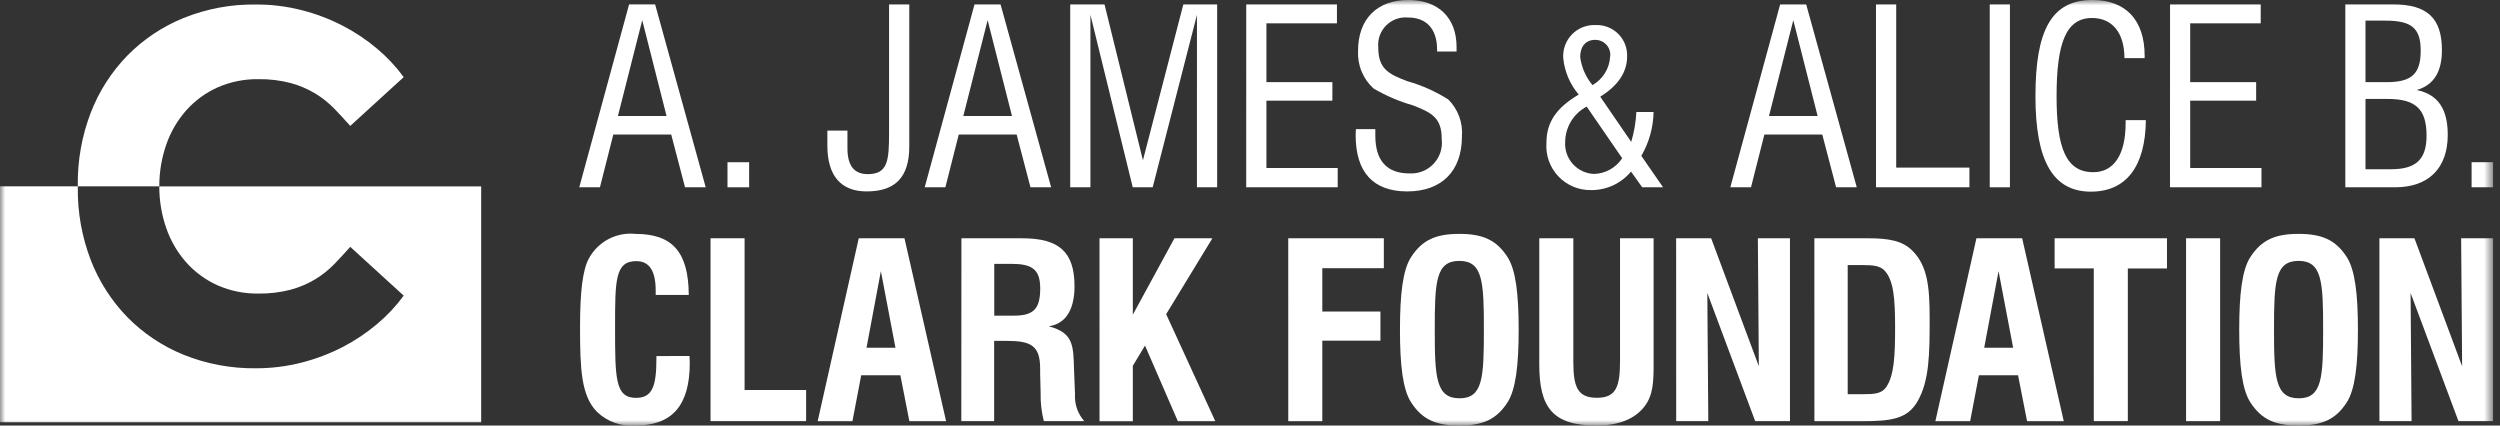 <svg xmlns="http://www.w3.org/2000/svg" width="235" height="40" viewBox="0 0 235 40" fill="none">
  <rect x="0" y="0" width="235" height="40" fill="#333333" stroke="none"/>
  <g clip-path="url(#clip0_9075_86256)">
    <path d="M59.135 0.412H61.581L66.336 17.605H64.393L63.093 12.644H57.652L56.394 17.605H54.451L59.135 0.412ZM62.656 10.906L60.37 1.898L58.084 10.906H62.656Z" fill="white" />
    <path d="M70.419 15.25H68.384V17.605H70.419V15.25Z" fill="white" />
    <mask id="mask0_9075_86256" style="mask-type:luminance" maskUnits="userSpaceOnUse" x="0" y="0" width="235" height="40">
      <path d="M234.365 0H0V40H234.365V0Z" fill="white" />
    </mask>
    <g mask="url(#mask0_9075_86256)">
      <path d="M79.66 12.277V13.946C79.66 15.546 80.277 16.369 81.56 16.369C83.46 16.369 83.572 15.112 83.572 12.459V0.412H85.472V13.763C85.472 16.621 84.192 17.993 81.472 17.993C79.049 17.993 77.772 16.53 77.772 13.672V12.277H79.66Z" fill="white" />
      <path d="M91.606 0.411H94.052L98.807 17.604H96.864L95.564 12.643H90.123L88.865 17.604H86.922L91.606 0.411ZM95.127 10.905L92.838 1.897L90.552 10.905H95.127Z" fill="white" />
      <path d="M112.514 1.394L108.353 17.604H106.478L102.5 1.394V17.604H100.6V0.411H103.824L107.436 15.066L111.234 0.411H114.412V17.604H112.512L112.514 1.394Z" fill="white" />
      <path d="M117.146 0.412H125.673V2.195H119.043V7.723H125.243V9.461H119.043V15.794H125.743V17.6H117.143L117.146 0.412Z" fill="white" />
      <path d="M129.281 12.14V12.757C129.281 15.089 130.355 16.301 132.481 16.301C132.903 16.326 133.325 16.259 133.718 16.103C134.111 15.947 134.465 15.707 134.755 15.4C135.045 15.092 135.264 14.725 135.397 14.324C135.529 13.922 135.572 13.497 135.522 13.077C135.522 11.111 134.653 10.608 132.801 9.899C131.513 9.53 130.276 9 129.12 8.322C128.628 7.877 128.242 7.328 127.989 6.715C127.736 6.102 127.623 5.44 127.657 4.778C127.657 1.806 129.417 0 132.39 0C135.179 0 136.917 1.646 136.917 4.413V4.847H135.088V4.664C135.088 2.721 134.082 1.646 132.367 1.646C131.991 1.61 131.611 1.658 131.256 1.785C130.9 1.912 130.576 2.116 130.308 2.382C130.04 2.648 129.833 2.97 129.703 3.325C129.573 3.68 129.522 4.059 129.555 4.435C129.555 6.424 130.447 6.95 132.298 7.635C133.655 8.019 134.95 8.597 136.142 9.351C136.594 9.803 136.942 10.348 137.163 10.948C137.384 11.548 137.472 12.189 137.422 12.826C137.422 16.096 135.501 17.993 132.278 17.993C129.078 17.993 127.432 16.187 127.432 12.712C127.432 12.529 127.454 12.323 127.454 12.14H129.281Z" fill="white" />
      <path d="M153.315 16.128C152.857 16.68 152.281 17.122 151.631 17.423C150.98 17.724 150.27 17.876 149.553 17.868C148.978 17.878 148.407 17.767 147.877 17.543C147.347 17.319 146.87 16.987 146.476 16.568C146.082 16.149 145.78 15.653 145.588 15.11C145.397 14.568 145.322 13.992 145.366 13.418C145.366 11.476 146.316 10.118 148.4 8.888C147.573 7.919 147.064 6.718 146.944 5.449C146.918 5.041 146.979 4.633 147.121 4.25C147.264 3.867 147.485 3.518 147.771 3.226C148.057 2.935 148.402 2.706 148.782 2.556C149.162 2.406 149.569 2.338 149.977 2.355C150.369 2.337 150.76 2.401 151.126 2.542C151.492 2.682 151.825 2.897 152.104 3.172C152.383 3.448 152.602 3.778 152.748 4.142C152.893 4.506 152.962 4.896 152.95 5.288C152.95 6.765 152.121 8.039 150.422 9.088L153.335 13.336C153.607 12.421 153.769 11.478 153.82 10.525H155.438C155.409 11.976 155.013 13.395 154.286 14.651L156.329 17.604H154.366L153.315 16.128ZM149.148 10.02C148.543 10.339 148.036 10.816 147.68 11.4C147.324 11.984 147.132 12.653 147.126 13.337C147.101 13.716 147.152 14.096 147.277 14.454C147.402 14.812 147.597 15.142 147.852 15.423C148.107 15.705 148.416 15.932 148.76 16.091C149.105 16.25 149.478 16.339 149.857 16.351C150.381 16.333 150.894 16.19 151.351 15.933C151.809 15.676 152.198 15.313 152.486 14.874L149.148 10.02ZM151.353 5.348C151.382 5.147 151.367 4.942 151.309 4.747C151.251 4.552 151.151 4.372 151.016 4.22C150.881 4.068 150.715 3.946 150.528 3.865C150.342 3.784 150.14 3.744 149.937 3.748C149.067 3.748 148.537 4.355 148.537 5.366C148.665 6.336 149.066 7.249 149.693 8C150.168 7.731 150.568 7.347 150.857 6.885C151.147 6.422 151.316 5.895 151.351 5.35" fill="white" />
      <path d="M167.335 0.411H169.781L174.536 17.604H172.593L171.293 12.643H165.852L164.594 17.604H162.651L167.335 0.411ZM170.856 10.905L168.57 1.897L166.284 10.905H170.856Z" fill="white" />
      <path d="M176.343 0.412H178.243V15.753H185.125V17.605H176.346L176.343 0.412Z" fill="white" />
      <path d="M188.933 0.411H187.035V17.604H188.933V0.411Z" fill="white" />
      <path d="M201.712 11.294C201.666 15.684 199.837 18.015 196.545 18.015C192.956 18.015 191.332 15.089 191.332 9.053C191.332 2.834 192.841 -0.001 196.682 -0.001C199.814 -0.001 201.597 1.874 201.597 5.257V5.463H199.697C199.697 3.063 198.531 1.691 196.656 1.691C194.21 1.691 193.318 4.023 193.318 9.053C193.318 13.923 194.209 16.186 196.77 16.186C198.69 16.186 199.81 14.563 199.81 11.568V11.294H201.712Z" fill="white" />
      <path d="M203.985 0.412H212.508V2.195H205.878V7.723H212.078V9.461H205.878V15.794H212.578V17.6H203.978L203.985 0.412Z" fill="white" />
      <path d="M220.46 0.412H224.941C228.119 0.412 229.541 1.669 229.541 4.712C229.541 6.77 228.763 8.004 227.163 8.461C229.175 8.873 230.089 10.244 230.089 12.668C230.089 15.823 228.283 17.606 225.128 17.606H220.46V0.412ZM224.323 7.723C226.655 7.723 227.547 6.992 227.547 4.751C227.547 2.579 226.61 1.939 224.209 1.939H222.357V7.723H224.323ZM224.758 15.908C227.09 15.908 228.096 14.994 228.096 12.753C228.096 10.215 227.044 9.3 224.415 9.3H222.357V15.913L224.758 15.908Z" fill="white" />
      <path d="M234.365 15.249H232.33V17.604H234.365V15.249Z" fill="white" />
      <path d="M64.814 33.462C64.814 33.691 64.837 33.896 64.837 34.125C64.837 38.103 63.191 40 59.737 40C59.074 40.055 58.406 39.967 57.779 39.743C57.152 39.519 56.58 39.163 56.102 38.7C54.639 37.191 54.524 34.722 54.524 30.789C54.524 27.497 54.753 25.325 55.393 24.227C55.82 23.471 56.458 22.855 57.23 22.457C58.002 22.059 58.873 21.896 59.737 21.987C63.237 21.987 64.721 23.724 64.744 27.725H61.635V27.313C61.635 25.461 61.041 24.547 59.807 24.547C57.817 24.547 57.817 26.353 57.817 30.747C57.817 35.547 57.817 37.4 59.783 37.4C61.315 37.4 61.703 36.325 61.703 33.7V33.471L64.814 33.462Z" fill="white" />
      <path d="M66.791 22.4H69.991V36.663H75.775V39.589H66.79L66.791 22.4Z" fill="white" />
      <path d="M80.722 22.4H85.022L88.932 39.593H85.48L84.634 35.272H80.953L80.13 39.593H76.861L80.722 22.4ZM84.174 32.688L82.802 25.488L81.453 32.688H84.174Z" fill="white" />
      <path d="M90.373 22.4H96.111C99.563 22.4 101.004 23.7 101.004 26.9C101.004 29.141 100.158 30.444 98.581 30.672C100.936 31.289 100.89 32.524 100.959 34.741L101.05 37.027C101.019 37.49 101.08 37.954 101.229 38.394C101.378 38.833 101.613 39.239 101.919 39.587H98.119C97.898 38.713 97.797 37.813 97.819 36.912L97.774 35.106V34.649C97.774 32.408 96.836 32.042 94.55 32.042H93.45V39.586H90.363L90.373 22.4ZM95.311 29.671C97.163 29.671 97.78 29.031 97.78 27.11C97.78 25.281 96.98 24.801 95.037 24.801H93.46V29.671H95.311Z" fill="white" />
      <path d="M103.354 22.4H106.486V29.579L110.396 22.4H113.963L109.619 29.534L114.238 39.593H110.717L107.631 32.483L106.487 34.383V39.596H103.355L103.354 22.4Z" fill="white" />
      <path d="M121.096 22.4H130.081V25.212H124.297V29.281H129.761V32.025H124.297V39.592H121.097L121.096 22.4Z" fill="white" />
      <path d="M132.649 24.157C133.701 22.534 135.004 21.985 137.176 21.985C139.348 21.985 140.651 22.534 141.703 24.157C142.481 25.368 142.755 27.61 142.755 30.993C142.755 34.354 142.481 36.617 141.703 37.829C140.651 39.452 139.348 40.001 137.176 40.001C135.004 40.001 133.701 39.453 132.649 37.829C131.872 36.64 131.597 34.377 131.597 30.993C131.597 27.609 131.871 25.346 132.649 24.157ZM137.199 37.44C139.394 37.44 139.485 35.474 139.485 30.993C139.485 26.512 139.394 24.523 137.176 24.523C134.958 24.523 134.867 26.512 134.867 30.993C134.867 35.474 134.981 37.44 137.199 37.44Z" fill="white" />
      <path d="M147.893 22.4V33.987C147.893 36.365 148.282 37.393 150.111 37.393C151.917 37.393 152.283 36.341 152.283 33.94V22.4H155.438V34.262C155.438 35.908 155.393 37.143 154.592 38.194C153.678 39.383 152.169 40 150.065 40C145.973 40 144.692 38.331 144.692 34.262V22.4H147.893Z" fill="white" />
      <path d="M157.557 22.4H160.849L165.33 34.426L165.239 22.4H168.257V39.589H164.988L160.488 27.54L160.58 39.589H157.562L157.557 22.4Z" fill="white" />
      <path d="M170.55 22.4H175.694C177.569 22.4 178.849 22.651 179.74 23.543C181.203 24.983 181.387 26.996 181.387 29.943C181.387 33.258 181.364 35.773 180.267 37.693C179.307 39.407 177.729 39.593 174.967 39.593H170.554L170.55 22.4ZM175.1 37.055C176.2 37.055 176.883 37.01 177.317 36.37C178.049 35.27 178.14 33.47 178.14 30.791C178.14 28.07 178.003 26.356 177.157 25.442C176.722 24.984 176.082 24.916 175.057 24.916H173.684V37.056L175.1 37.055Z" fill="white" />
      <path d="M185.784 22.4H190.084L193.994 39.593H190.544L189.698 35.272H186.017L185.194 39.593H181.925L185.784 22.4ZM189.236 32.688L187.864 25.488L186.515 32.688H189.236Z" fill="white" />
      <path d="M196.815 25.231H193.134V22.399H203.697V25.234H200.016V39.588H196.816L196.815 25.231Z" fill="white" />
      <path d="M208.692 22.396H205.491V39.589H208.692V22.396Z" fill="white" />
      <path d="M211.539 24.157C212.591 22.534 213.894 21.985 216.066 21.985C218.238 21.985 219.541 22.534 220.593 24.157C221.37 25.368 221.645 27.61 221.645 30.993C221.645 34.354 221.37 36.617 220.593 37.829C219.541 39.452 218.238 40.001 216.066 40.001C213.894 40.001 212.591 39.453 211.539 37.829C210.762 36.64 210.487 34.377 210.487 30.993C210.487 27.609 210.761 25.346 211.539 24.157ZM216.089 37.44C218.283 37.44 218.375 35.474 218.375 30.993C218.375 26.512 218.283 24.523 216.066 24.523C213.849 24.523 213.757 26.512 213.757 30.993C213.757 35.474 213.871 37.44 216.089 37.44Z" fill="white" />
      <path d="M223.666 22.4H226.958L231.439 34.426L231.348 22.4H234.366V39.589H231.096L226.596 27.54L226.688 39.589H223.666V22.4Z" fill="white" />
      <path d="M8.532 10.592C9.304 8.589 10.474 6.764 11.971 5.225C13.475 3.697 15.276 2.493 17.264 1.689C19.42 0.823 21.725 0.392 24.048 0.421C25.504 0.416 26.954 0.596 28.365 0.957C29.701 1.297 30.994 1.788 32.219 2.421C33.379 3.02 34.467 3.748 35.463 4.591C36.395 5.375 37.229 6.267 37.948 7.25L32.923 11.836C32.435 11.283 31.931 10.738 31.411 10.202C30.88 9.657 30.281 9.181 29.63 8.787C28.914 8.358 28.143 8.029 27.338 7.809C26.343 7.549 25.317 7.425 24.289 7.443C22.963 7.422 21.648 7.688 20.435 8.224C19.32 8.727 18.323 9.458 17.508 10.371C16.677 11.311 16.039 12.405 15.63 13.59C15.191 14.853 14.97 16.181 14.975 17.518H7.317C7.317 17.477 7.312 17.437 7.312 17.396C7.285 15.071 7.699 12.763 8.532 10.592Z" fill="white" />
      <path d="M14.974 17.519C14.969 18.856 15.191 20.184 15.63 21.447C16.039 22.633 16.677 23.726 17.508 24.666C18.323 25.579 19.32 26.31 20.435 26.813C21.648 27.349 22.963 27.615 24.289 27.594C25.317 27.611 26.343 27.488 27.338 27.228C28.143 27.008 28.914 26.68 29.631 26.252C30.282 25.857 30.88 25.382 31.411 24.837C31.931 24.3 32.435 23.755 32.923 23.203L37.948 27.789C37.228 28.771 36.393 29.664 35.46 30.447C34.464 31.29 33.376 32.018 32.216 32.617C30.991 33.249 29.698 33.74 28.362 34.081C26.952 34.442 25.501 34.623 24.045 34.618C21.723 34.646 19.419 34.215 17.264 33.35C15.276 32.545 13.475 31.341 11.971 29.813C10.474 28.274 9.305 26.449 8.532 24.446C7.699 22.274 7.285 19.963 7.312 17.637C7.312 17.595 7.312 17.556 7.317 17.515H0V39.692H45.231V17.519H14.974Z" fill="white" />
    </g>
  </g>
  <defs>
    <clipPath id="clip0_9075_86256">
      <rect width="234.365" height="40" fill="white" />
    </clipPath>
  </defs>
</svg>
